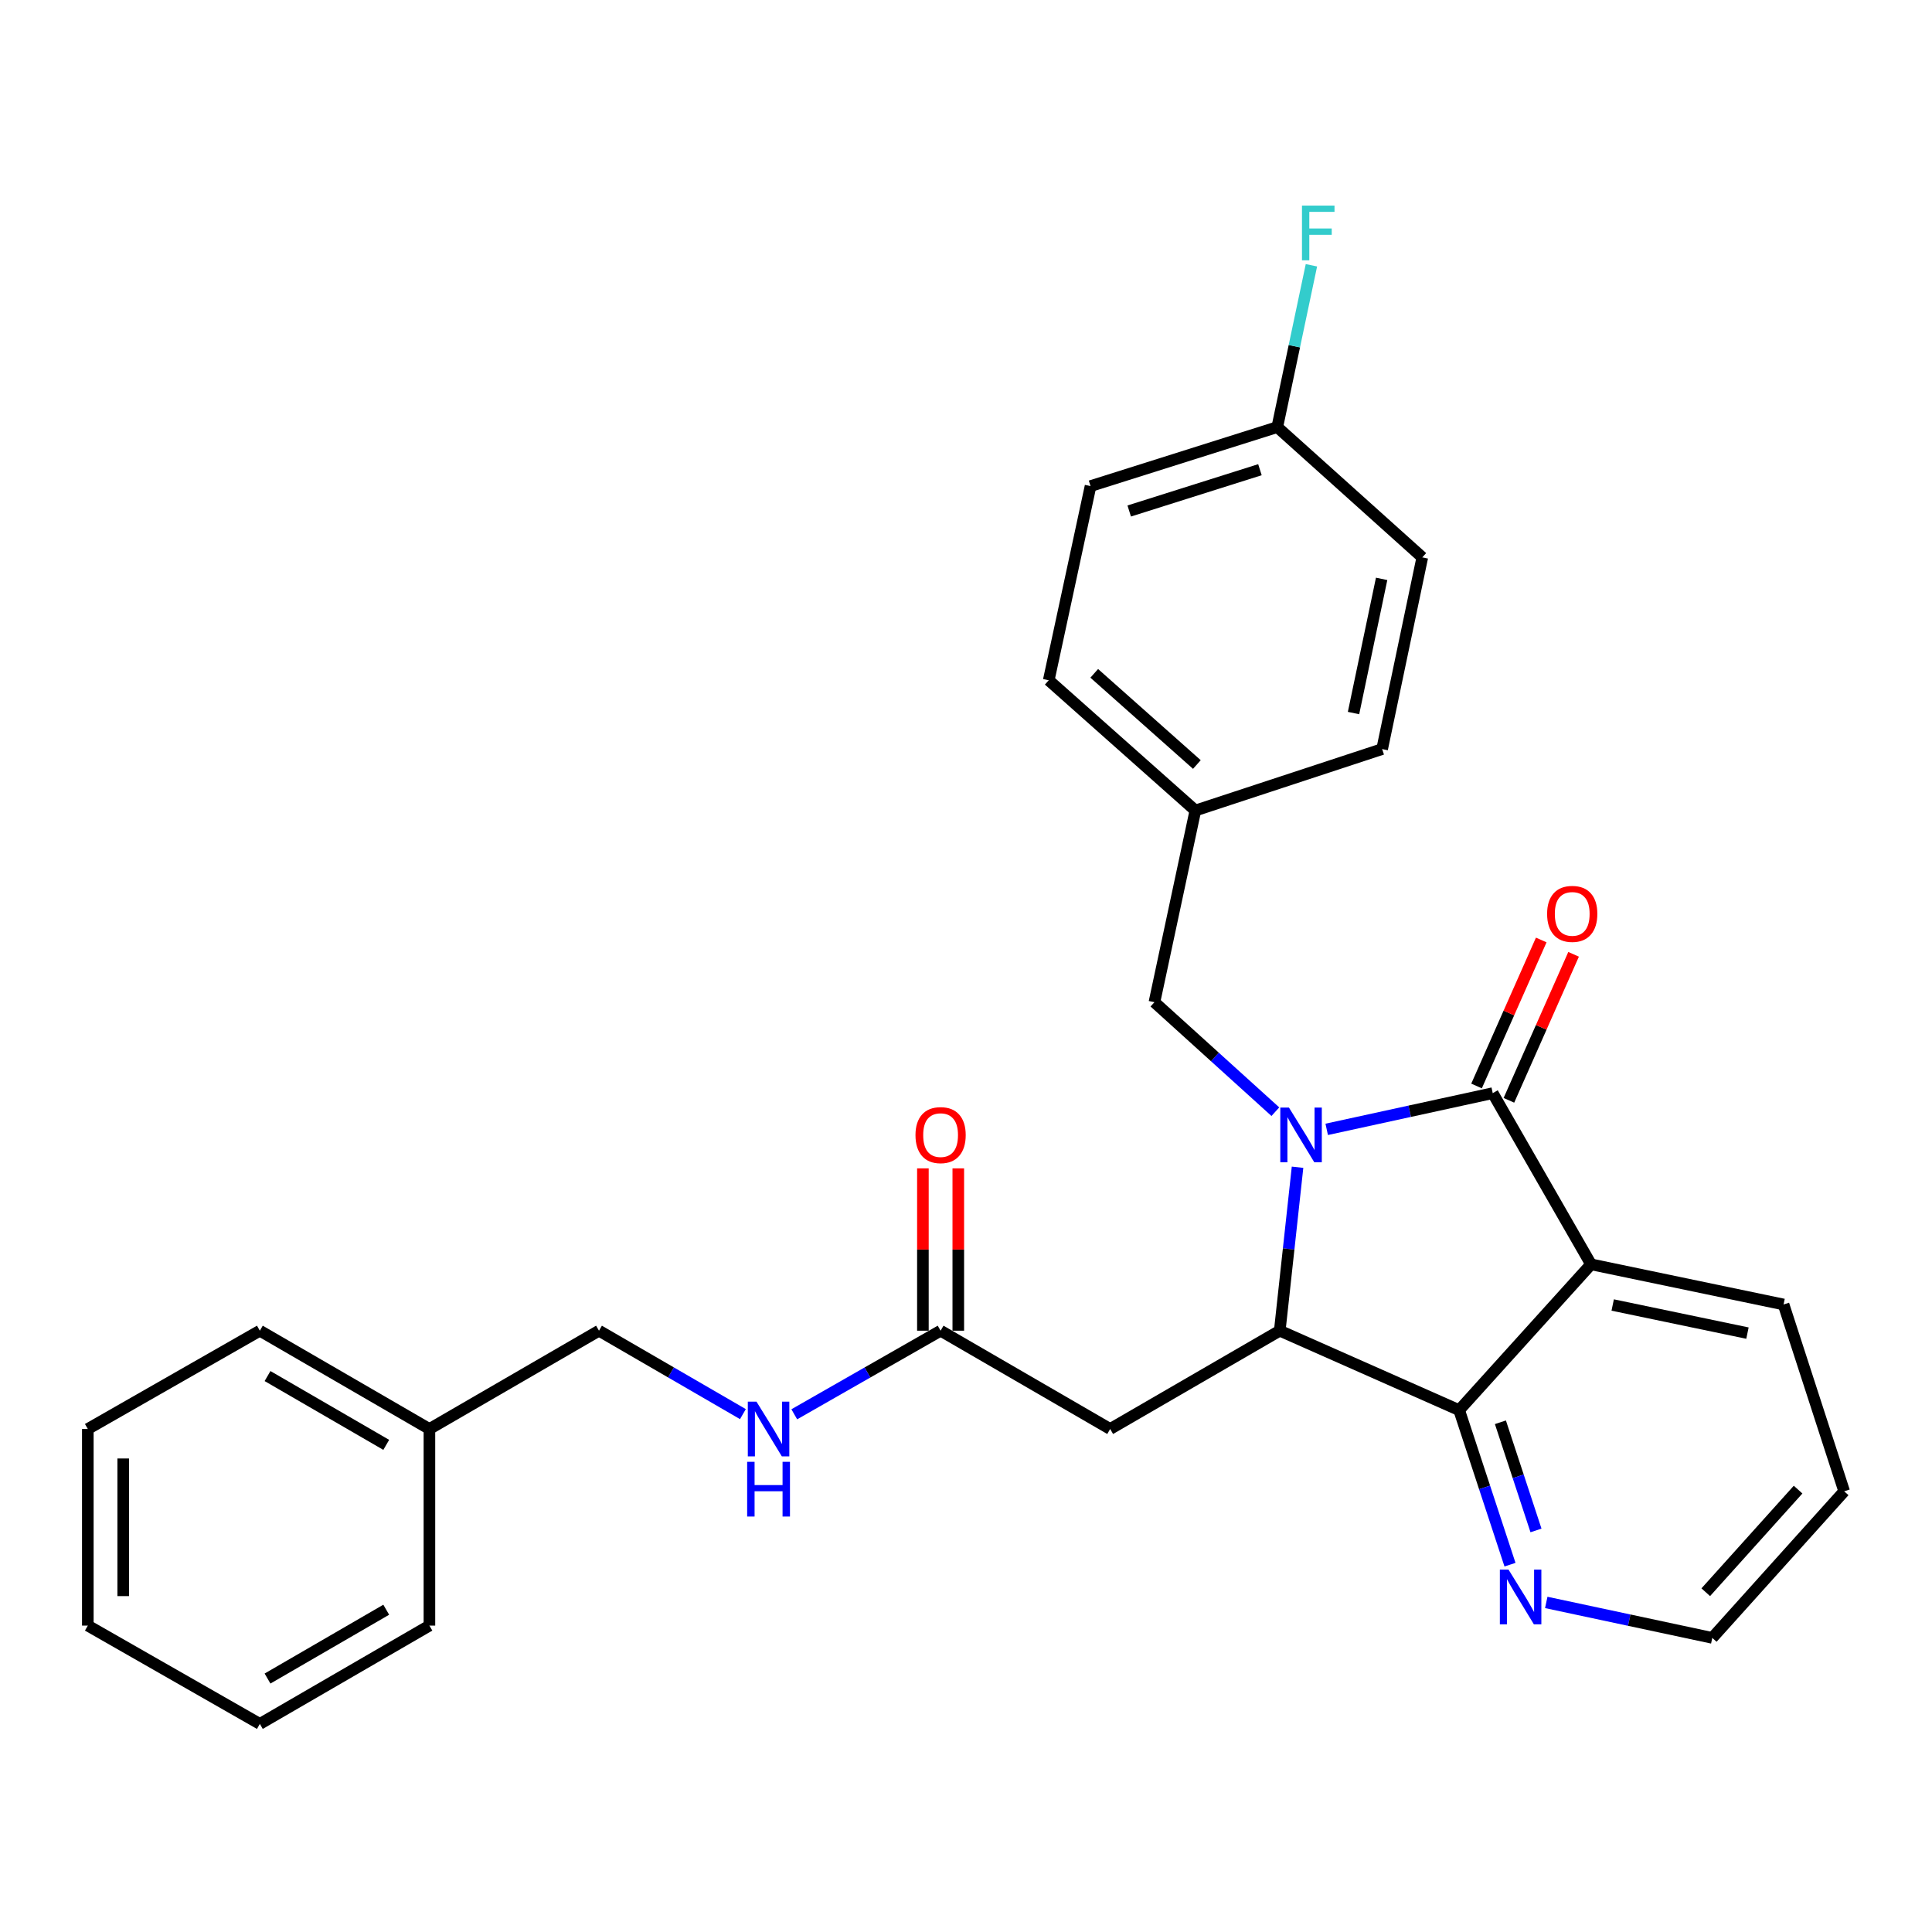 <?xml version='1.0' encoding='iso-8859-1'?>
<svg version='1.1' baseProfile='full'
              xmlns='http://www.w3.org/2000/svg'
                      xmlns:rdkit='http://www.rdkit.org/xml'
                      xmlns:xlink='http://www.w3.org/1999/xlink'
                  xml:space='preserve'
width='1000px' height='1000px' viewBox='0 0 1000 1000'>
<!-- END OF HEADER -->
<rect style='opacity:1.0;fill:#FFFFFF;stroke:none' width='1000' height='1000' x='0' y='0'> </rect>
<path class='bond-0' d='M 686.702,584.553 L 729.668,575.182' style='fill:none;fill-rule:evenodd;stroke:#0000FF;stroke-width:6px;stroke-linecap:butt;stroke-linejoin:miter;stroke-opacity:1' />
<path class='bond-0' d='M 729.668,575.182 L 772.634,565.812' style='fill:none;fill-rule:evenodd;stroke:#000000;stroke-width:6px;stroke-linecap:butt;stroke-linejoin:miter;stroke-opacity:1' />
<path class='bond-1' d='M 671.606,604.157 L 667.004,646.461' style='fill:none;fill-rule:evenodd;stroke:#0000FF;stroke-width:6px;stroke-linecap:butt;stroke-linejoin:miter;stroke-opacity:1' />
<path class='bond-1' d='M 667.004,646.461 L 662.402,688.765' style='fill:none;fill-rule:evenodd;stroke:#000000;stroke-width:6px;stroke-linecap:butt;stroke-linejoin:miter;stroke-opacity:1' />
<path class='bond-6' d='M 660.124,575.409 L 628.827,547.075' style='fill:none;fill-rule:evenodd;stroke:#0000FF;stroke-width:6px;stroke-linecap:butt;stroke-linejoin:miter;stroke-opacity:1' />
<path class='bond-6' d='M 628.827,547.075 L 597.531,518.741' style='fill:none;fill-rule:evenodd;stroke:#000000;stroke-width:6px;stroke-linecap:butt;stroke-linejoin:miter;stroke-opacity:1' />
<path class='bond-2' d='M 772.634,565.812 L 823.521,654.417' style='fill:none;fill-rule:evenodd;stroke:#000000;stroke-width:6px;stroke-linecap:butt;stroke-linejoin:miter;stroke-opacity:1' />
<path class='bond-8' d='M 781.008,569.522 L 797.749,531.737' style='fill:none;fill-rule:evenodd;stroke:#000000;stroke-width:6px;stroke-linecap:butt;stroke-linejoin:miter;stroke-opacity:1' />
<path class='bond-8' d='M 797.749,531.737 L 814.491,493.952' style='fill:none;fill-rule:evenodd;stroke:#FF0000;stroke-width:6px;stroke-linecap:butt;stroke-linejoin:miter;stroke-opacity:1' />
<path class='bond-8' d='M 764.259,562.101 L 781,524.316' style='fill:none;fill-rule:evenodd;stroke:#000000;stroke-width:6px;stroke-linecap:butt;stroke-linejoin:miter;stroke-opacity:1' />
<path class='bond-8' d='M 781,524.316 L 797.742,486.531' style='fill:none;fill-rule:evenodd;stroke:#FF0000;stroke-width:6px;stroke-linecap:butt;stroke-linejoin:miter;stroke-opacity:1' />
<path class='bond-3' d='M 662.402,688.765 L 755.261,729.893' style='fill:none;fill-rule:evenodd;stroke:#000000;stroke-width:6px;stroke-linecap:butt;stroke-linejoin:miter;stroke-opacity:1' />
<path class='bond-4' d='M 662.402,688.765 L 574.621,739.643' style='fill:none;fill-rule:evenodd;stroke:#000000;stroke-width:6px;stroke-linecap:butt;stroke-linejoin:miter;stroke-opacity:1' />
<path class='bond-12' d='M 823.521,654.417 L 923.168,675.199' style='fill:none;fill-rule:evenodd;stroke:#000000;stroke-width:6px;stroke-linecap:butt;stroke-linejoin:miter;stroke-opacity:1' />
<path class='bond-12' d='M 834.728,675.467 L 904.481,690.015' style='fill:none;fill-rule:evenodd;stroke:#000000;stroke-width:6px;stroke-linecap:butt;stroke-linejoin:miter;stroke-opacity:1' />
<path class='bond-28' d='M 823.521,654.417 L 755.261,729.893' style='fill:none;fill-rule:evenodd;stroke:#000000;stroke-width:6px;stroke-linecap:butt;stroke-linejoin:miter;stroke-opacity:1' />
<path class='bond-7' d='M 755.261,729.893 L 768.416,769.883' style='fill:none;fill-rule:evenodd;stroke:#000000;stroke-width:6px;stroke-linecap:butt;stroke-linejoin:miter;stroke-opacity:1' />
<path class='bond-7' d='M 768.416,769.883 L 781.57,809.874' style='fill:none;fill-rule:evenodd;stroke:#0000FF;stroke-width:6px;stroke-linecap:butt;stroke-linejoin:miter;stroke-opacity:1' />
<path class='bond-7' d='M 776.609,736.165 L 785.818,764.159' style='fill:none;fill-rule:evenodd;stroke:#000000;stroke-width:6px;stroke-linecap:butt;stroke-linejoin:miter;stroke-opacity:1' />
<path class='bond-7' d='M 785.818,764.159 L 795.026,792.152' style='fill:none;fill-rule:evenodd;stroke:#0000FF;stroke-width:6px;stroke-linecap:butt;stroke-linejoin:miter;stroke-opacity:1' />
<path class='bond-5' d='M 574.621,739.643 L 486.851,688.765' style='fill:none;fill-rule:evenodd;stroke:#000000;stroke-width:6px;stroke-linecap:butt;stroke-linejoin:miter;stroke-opacity:1' />
<path class='bond-9' d='M 486.851,688.765 L 448.981,710.403' style='fill:none;fill-rule:evenodd;stroke:#000000;stroke-width:6px;stroke-linecap:butt;stroke-linejoin:miter;stroke-opacity:1' />
<path class='bond-9' d='M 448.981,710.403 L 411.112,732.041' style='fill:none;fill-rule:evenodd;stroke:#0000FF;stroke-width:6px;stroke-linecap:butt;stroke-linejoin:miter;stroke-opacity:1' />
<path class='bond-10' d='M 496.01,688.765 L 496.01,646.754' style='fill:none;fill-rule:evenodd;stroke:#000000;stroke-width:6px;stroke-linecap:butt;stroke-linejoin:miter;stroke-opacity:1' />
<path class='bond-10' d='M 496.01,646.754 L 496.01,604.742' style='fill:none;fill-rule:evenodd;stroke:#FF0000;stroke-width:6px;stroke-linecap:butt;stroke-linejoin:miter;stroke-opacity:1' />
<path class='bond-10' d='M 477.691,688.765 L 477.691,646.754' style='fill:none;fill-rule:evenodd;stroke:#000000;stroke-width:6px;stroke-linecap:butt;stroke-linejoin:miter;stroke-opacity:1' />
<path class='bond-10' d='M 477.691,646.754 L 477.691,604.742' style='fill:none;fill-rule:evenodd;stroke:#FF0000;stroke-width:6px;stroke-linecap:butt;stroke-linejoin:miter;stroke-opacity:1' />
<path class='bond-11' d='M 597.531,518.741 L 618.72,419.521' style='fill:none;fill-rule:evenodd;stroke:#000000;stroke-width:6px;stroke-linecap:butt;stroke-linejoin:miter;stroke-opacity:1' />
<path class='bond-21' d='M 800.341,829.414 L 843.308,838.591' style='fill:none;fill-rule:evenodd;stroke:#0000FF;stroke-width:6px;stroke-linecap:butt;stroke-linejoin:miter;stroke-opacity:1' />
<path class='bond-21' d='M 843.308,838.591 L 886.275,847.768' style='fill:none;fill-rule:evenodd;stroke:#000000;stroke-width:6px;stroke-linecap:butt;stroke-linejoin:miter;stroke-opacity:1' />
<path class='bond-14' d='M 384.532,731.947 L 347.285,710.356' style='fill:none;fill-rule:evenodd;stroke:#0000FF;stroke-width:6px;stroke-linecap:butt;stroke-linejoin:miter;stroke-opacity:1' />
<path class='bond-14' d='M 347.285,710.356 L 310.038,688.765' style='fill:none;fill-rule:evenodd;stroke:#000000;stroke-width:6px;stroke-linecap:butt;stroke-linejoin:miter;stroke-opacity:1' />
<path class='bond-16' d='M 618.72,419.521 L 715.396,387.716' style='fill:none;fill-rule:evenodd;stroke:#000000;stroke-width:6px;stroke-linecap:butt;stroke-linejoin:miter;stroke-opacity:1' />
<path class='bond-17' d='M 618.72,419.521 L 542.827,352.105' style='fill:none;fill-rule:evenodd;stroke:#000000;stroke-width:6px;stroke-linecap:butt;stroke-linejoin:miter;stroke-opacity:1' />
<path class='bond-17' d='M 619.502,395.712 L 566.377,348.522' style='fill:none;fill-rule:evenodd;stroke:#000000;stroke-width:6px;stroke-linecap:butt;stroke-linejoin:miter;stroke-opacity:1' />
<path class='bond-24' d='M 923.168,675.199 L 954.545,771.895' style='fill:none;fill-rule:evenodd;stroke:#000000;stroke-width:6px;stroke-linecap:butt;stroke-linejoin:miter;stroke-opacity:1' />
<path class='bond-13' d='M 661.119,221.071 L 564.464,251.603' style='fill:none;fill-rule:evenodd;stroke:#000000;stroke-width:6px;stroke-linecap:butt;stroke-linejoin:miter;stroke-opacity:1' />
<path class='bond-13' d='M 652.139,243.119 L 584.48,264.492' style='fill:none;fill-rule:evenodd;stroke:#000000;stroke-width:6px;stroke-linecap:butt;stroke-linejoin:miter;stroke-opacity:1' />
<path class='bond-15' d='M 661.119,221.071 L 669.955,179.188' style='fill:none;fill-rule:evenodd;stroke:#000000;stroke-width:6px;stroke-linecap:butt;stroke-linejoin:miter;stroke-opacity:1' />
<path class='bond-15' d='M 669.955,179.188 L 678.79,137.306' style='fill:none;fill-rule:evenodd;stroke:#33CCCC;stroke-width:6px;stroke-linecap:butt;stroke-linejoin:miter;stroke-opacity:1' />
<path class='bond-29' d='M 661.119,221.071 L 736.178,288.496' style='fill:none;fill-rule:evenodd;stroke:#000000;stroke-width:6px;stroke-linecap:butt;stroke-linejoin:miter;stroke-opacity:1' />
<path class='bond-20' d='M 310.038,688.765 L 222.267,739.643' style='fill:none;fill-rule:evenodd;stroke:#000000;stroke-width:6px;stroke-linecap:butt;stroke-linejoin:miter;stroke-opacity:1' />
<path class='bond-19' d='M 715.396,387.716 L 736.178,288.496' style='fill:none;fill-rule:evenodd;stroke:#000000;stroke-width:6px;stroke-linecap:butt;stroke-linejoin:miter;stroke-opacity:1' />
<path class='bond-19' d='M 700.583,369.078 L 715.13,299.624' style='fill:none;fill-rule:evenodd;stroke:#000000;stroke-width:6px;stroke-linecap:butt;stroke-linejoin:miter;stroke-opacity:1' />
<path class='bond-18' d='M 542.827,352.105 L 564.464,251.603' style='fill:none;fill-rule:evenodd;stroke:#000000;stroke-width:6px;stroke-linecap:butt;stroke-linejoin:miter;stroke-opacity:1' />
<path class='bond-22' d='M 222.267,739.643 L 134.497,688.765' style='fill:none;fill-rule:evenodd;stroke:#000000;stroke-width:6px;stroke-linecap:butt;stroke-linejoin:miter;stroke-opacity:1' />
<path class='bond-22' d='M 199.915,747.86 L 138.475,712.246' style='fill:none;fill-rule:evenodd;stroke:#000000;stroke-width:6px;stroke-linecap:butt;stroke-linejoin:miter;stroke-opacity:1' />
<path class='bond-23' d='M 222.267,739.643 L 222.267,841.407' style='fill:none;fill-rule:evenodd;stroke:#000000;stroke-width:6px;stroke-linecap:butt;stroke-linejoin:miter;stroke-opacity:1' />
<path class='bond-30' d='M 886.275,847.768 L 954.545,771.895' style='fill:none;fill-rule:evenodd;stroke:#000000;stroke-width:6px;stroke-linecap:butt;stroke-linejoin:miter;stroke-opacity:1' />
<path class='bond-30' d='M 882.898,824.133 L 930.687,771.022' style='fill:none;fill-rule:evenodd;stroke:#000000;stroke-width:6px;stroke-linecap:butt;stroke-linejoin:miter;stroke-opacity:1' />
<path class='bond-25' d='M 134.497,688.765 L 45.455,739.643' style='fill:none;fill-rule:evenodd;stroke:#000000;stroke-width:6px;stroke-linecap:butt;stroke-linejoin:miter;stroke-opacity:1' />
<path class='bond-26' d='M 222.267,841.407 L 134.497,892.294' style='fill:none;fill-rule:evenodd;stroke:#000000;stroke-width:6px;stroke-linecap:butt;stroke-linejoin:miter;stroke-opacity:1' />
<path class='bond-26' d='M 199.913,833.192 L 138.474,868.813' style='fill:none;fill-rule:evenodd;stroke:#000000;stroke-width:6px;stroke-linecap:butt;stroke-linejoin:miter;stroke-opacity:1' />
<path class='bond-31' d='M 45.455,739.643 L 45.455,841.407' style='fill:none;fill-rule:evenodd;stroke:#000000;stroke-width:6px;stroke-linecap:butt;stroke-linejoin:miter;stroke-opacity:1' />
<path class='bond-31' d='M 63.774,754.907 L 63.774,826.142' style='fill:none;fill-rule:evenodd;stroke:#000000;stroke-width:6px;stroke-linecap:butt;stroke-linejoin:miter;stroke-opacity:1' />
<path class='bond-27' d='M 134.497,892.294 L 45.455,841.407' style='fill:none;fill-rule:evenodd;stroke:#000000;stroke-width:6px;stroke-linecap:butt;stroke-linejoin:miter;stroke-opacity:1' />
<path  class='atom-0' d='M 667.164 573.289
L 676.444 588.289
Q 677.364 589.769, 678.844 592.449
Q 680.324 595.129, 680.404 595.289
L 680.404 573.289
L 684.164 573.289
L 684.164 601.609
L 680.284 601.609
L 670.324 585.209
Q 669.164 583.289, 667.924 581.089
Q 666.724 578.889, 666.364 578.209
L 666.364 601.609
L 662.684 601.609
L 662.684 573.289
L 667.164 573.289
' fill='#0000FF'/>
<path  class='atom-8' d='M 780.805 812.418
L 790.085 827.418
Q 791.005 828.898, 792.485 831.578
Q 793.965 834.258, 794.045 834.418
L 794.045 812.418
L 797.805 812.418
L 797.805 840.738
L 793.925 840.738
L 783.965 824.338
Q 782.805 822.418, 781.565 820.218
Q 780.365 818.018, 780.005 817.338
L 780.005 840.738
L 776.325 840.738
L 776.325 812.418
L 780.805 812.418
' fill='#0000FF'/>
<path  class='atom-9' d='M 800.781 473.022
Q 800.781 466.222, 804.141 462.422
Q 807.501 458.622, 813.781 458.622
Q 820.061 458.622, 823.421 462.422
Q 826.781 466.222, 826.781 473.022
Q 826.781 479.902, 823.381 483.822
Q 819.981 487.702, 813.781 487.702
Q 807.541 487.702, 804.141 483.822
Q 800.781 479.942, 800.781 473.022
M 813.781 484.502
Q 818.101 484.502, 820.421 481.622
Q 822.781 478.702, 822.781 473.022
Q 822.781 467.462, 820.421 464.662
Q 818.101 461.822, 813.781 461.822
Q 809.461 461.822, 807.101 464.622
Q 804.781 467.422, 804.781 473.022
Q 804.781 478.742, 807.101 481.622
Q 809.461 484.502, 813.781 484.502
' fill='#FF0000'/>
<path  class='atom-10' d='M 391.548 725.483
L 400.828 740.483
Q 401.748 741.963, 403.228 744.643
Q 404.708 747.323, 404.788 747.483
L 404.788 725.483
L 408.548 725.483
L 408.548 753.803
L 404.668 753.803
L 394.708 737.403
Q 393.548 735.483, 392.308 733.283
Q 391.108 731.083, 390.748 730.403
L 390.748 753.803
L 387.068 753.803
L 387.068 725.483
L 391.548 725.483
' fill='#0000FF'/>
<path  class='atom-10' d='M 386.728 756.635
L 390.568 756.635
L 390.568 768.675
L 405.048 768.675
L 405.048 756.635
L 408.888 756.635
L 408.888 784.955
L 405.048 784.955
L 405.048 771.875
L 390.568 771.875
L 390.568 784.955
L 386.728 784.955
L 386.728 756.635
' fill='#0000FF'/>
<path  class='atom-11' d='M 473.851 587.529
Q 473.851 580.729, 477.211 576.929
Q 480.571 573.129, 486.851 573.129
Q 493.131 573.129, 496.491 576.929
Q 499.851 580.729, 499.851 587.529
Q 499.851 594.409, 496.451 598.329
Q 493.051 602.209, 486.851 602.209
Q 480.611 602.209, 477.211 598.329
Q 473.851 594.449, 473.851 587.529
M 486.851 599.009
Q 491.171 599.009, 493.491 596.129
Q 495.851 593.209, 495.851 587.529
Q 495.851 581.969, 493.491 579.169
Q 491.171 576.329, 486.851 576.329
Q 482.531 576.329, 480.171 579.129
Q 477.851 581.929, 477.851 587.529
Q 477.851 593.249, 480.171 596.129
Q 482.531 599.009, 486.851 599.009
' fill='#FF0000'/>
<path  class='atom-16' d='M 673.899 106.419
L 690.739 106.419
L 690.739 109.659
L 677.699 109.659
L 677.699 118.259
L 689.299 118.259
L 689.299 121.539
L 677.699 121.539
L 677.699 134.739
L 673.899 134.739
L 673.899 106.419
' fill='#33CCCC'/>
</svg>
